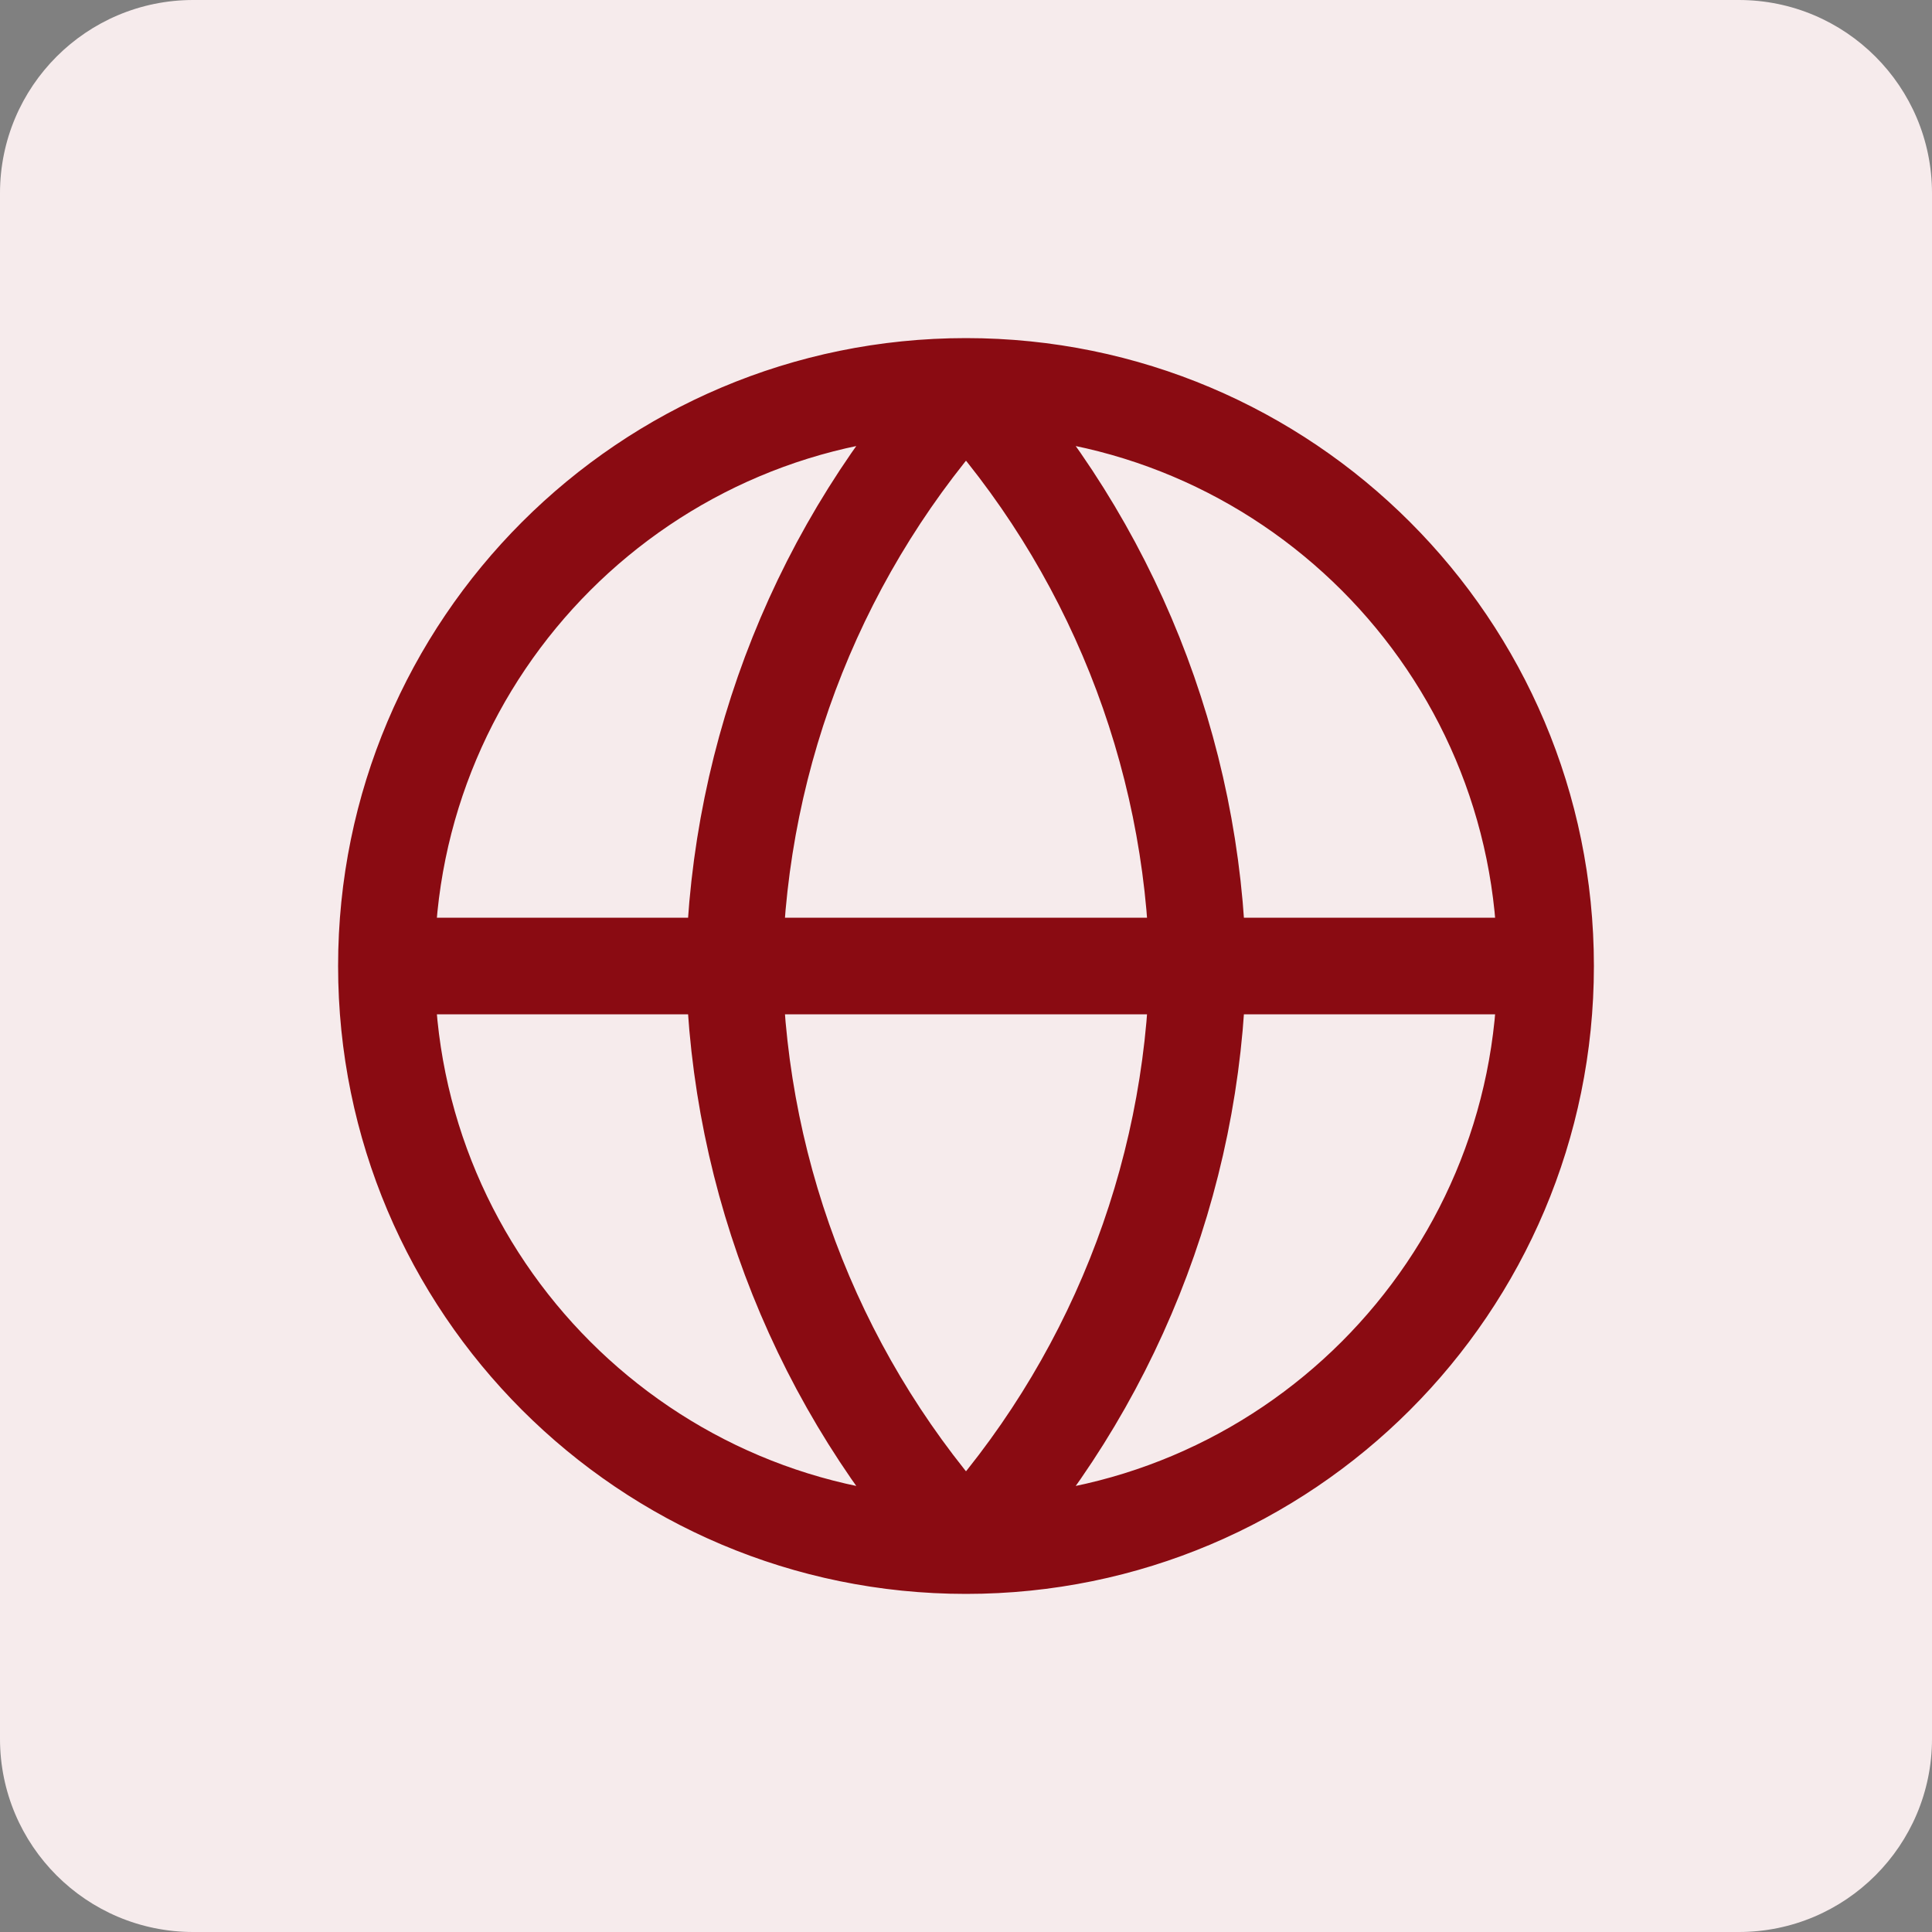<svg xmlns="http://www.w3.org/2000/svg" width="40" height="40" viewBox="0 0 40 40" fill="none"><rect x="0" y="0" width="40" height="40" fill="#808080" stroke="none"/><path d="M0 4C0 1.791 1.791 0 4 0H36C38.209 0 40 1.791 40 4V36C40 38.209 38.209 40 36 40H4C1.791 40 0 38.209 0 36V4Z" fill="#F6EBEC"></path><path d="M32 20C32 26.627 26.627 32 20 32M32 20C32 13.373 26.627 8 20 8M32 20H8M20 32C13.373 32 8 26.627 8 20M20 32C23.002 28.714 24.707 24.45 24.8 20C24.707 15.55 23.002 11.286 20 8M20 32C16.998 28.714 15.293 24.45 15.2 20C15.293 15.55 16.998 11.286 20 8M8 20C8 13.373 13.373 8 20 8" stroke="#8A0B12" stroke-width="2" stroke-linecap="round" stroke-linejoin="round"></path></svg>